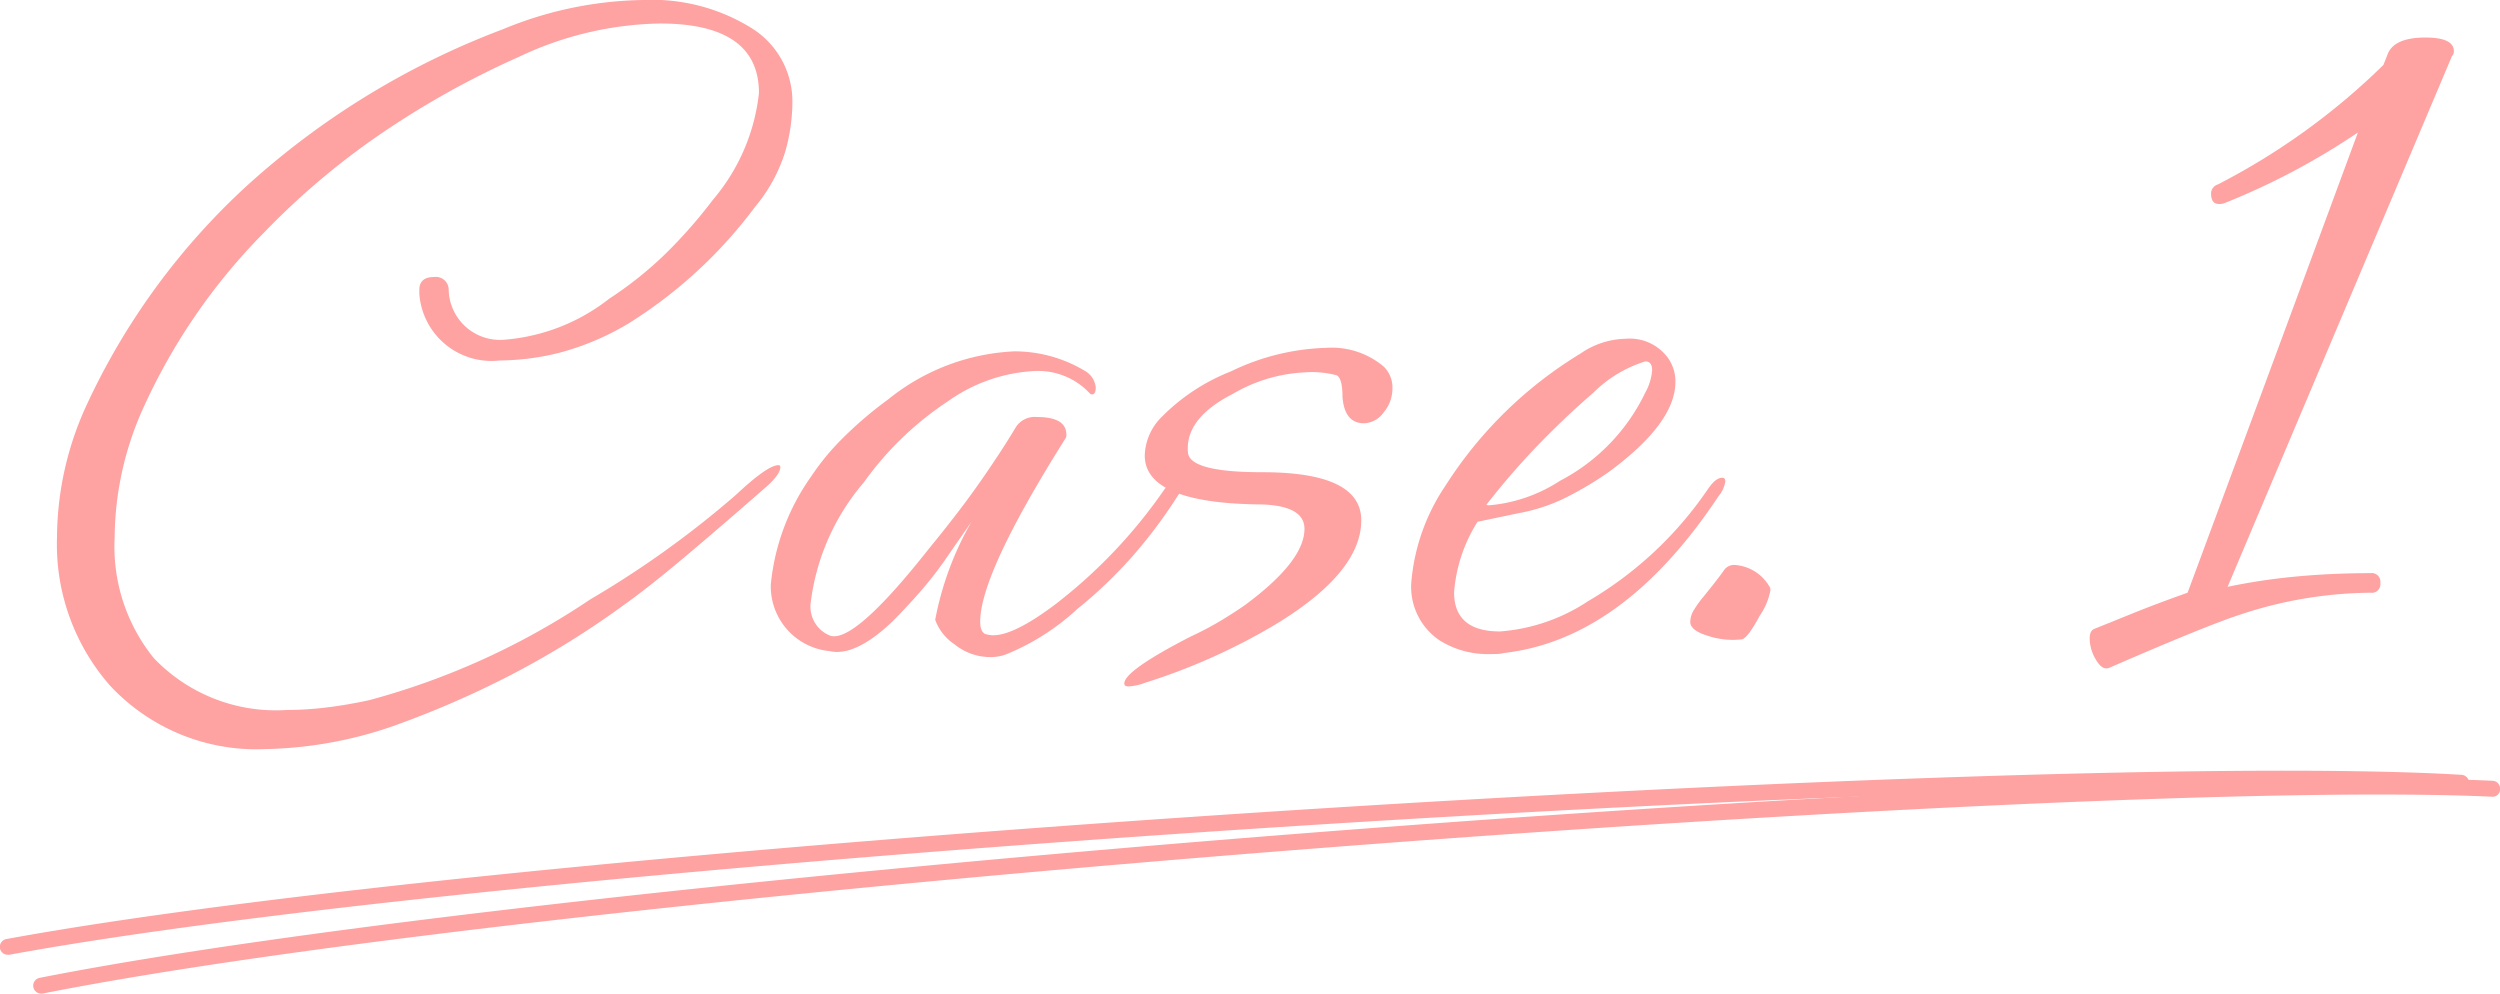 <svg xmlns="http://www.w3.org/2000/svg" width="77.999" height="31"><g data-name="グループ 1541"><g data-name="グループ 1539"><g data-name="グループ 1538" fill="#fea2a2"><path data-name="パス 280" d="M8.286 23.371a6.238 6.238 0 01-4.858-1.986 6.681 6.681 0 01-1.649-4.643 9.934 9.934 0 01.947-4.155A21.583 21.583 0 017.66 5.835 24.954 24.954 0 0115.679.917a11.835 11.835 0 014.4-.917 5.881 5.881 0 013.36.871 2.691 2.691 0 011.283 2.337 5.646 5.646 0 01-.229 1.542 4.974 4.974 0 01-.932 1.7 14.485 14.485 0 01-3.941 3.636 8.362 8.362 0 01-2.154.916 7.868 7.868 0 01-1.878.245 2.257 2.257 0 01-2.505-2.078v-.126c0-.265.152-.4.458-.4a.4.4 0 01.458.4 1.6 1.6 0 001.711 1.558 6.069 6.069 0 003.3-1.283A11.589 11.589 0 0020.781 7.9a15.272 15.272 0 001.463-1.668 6.154 6.154 0 001.435-3.33q0-2.167-3.085-2.169a10.647 10.647 0 00-4.4 1.039 27.469 27.469 0 00-4.308 2.4A23.415 23.415 0 008.25 7.243a18.813 18.813 0 00-3.757 5.437 9.949 9.949 0 00-.916 4.094 5.528 5.528 0 001.221 3.758 5.263 5.263 0 004.156 1.619 10.327 10.327 0 001.221-.077c.428-.051.875-.127 1.344-.229a23.054 23.054 0 006.9-3.146 30.258 30.258 0 004.553-3.269q.977-.917 1.314-.917a.054.054 0 01.06.061c0 .143-.133.337-.4.581q-1.5 1.314-2.628 2.261t-1.864 1.466a27.09 27.09 0 01-3.5 2.169 29.7 29.7 0 01-3.406 1.5 12.86 12.86 0 01-4.262.82z"/><path data-name="パス 281" d="M30.893 20.5a1.766 1.766 0 01-1.115-.4 1.545 1.545 0 01-.6-.764 9.774 9.774 0 011.131-3.055l-.7 1.009a11.943 11.943 0 01-.916 1.191q-.459.521-.856.916-1.161 1.1-1.955.917a2.028 2.028 0 01-1.833-2.078 6.958 6.958 0 011.252-3.36 7.6 7.6 0 011.009-1.222 12.035 12.035 0 011.4-1.192 6.739 6.739 0 013.941-1.5 4.267 4.267 0 012.2.611.669.669 0 01.336.519c0 .143-.041.214-.122.214a.088.088 0 01-.062-.031 2.2 2.2 0 00-1.711-.7 5.1 5.1 0 00-2.718.946 9.96 9.96 0 00-2.627 2.536 7.079 7.079 0 00-1.651 3.728.972.972 0 00.581 1.038q.733.306 3.117-2.719.977-1.191 1.633-2.138c.439-.632.789-1.171 1.055-1.619a.7.7 0 01.672-.336q.916 0 .916.549a.181.181 0 01-.03.123q-2.658 4.215-2.658 5.712 0 .367.213.4.642.183 2.139-.946a15.936 15.936 0 003.392-3.575c.223-.3.427-.458.61-.458.062 0 .092.02.092.061a1.47 1.47 0 01-.275.58 15.227 15.227 0 01-1.421 1.9A13.927 13.927 0 0133.612 19a7.319 7.319 0 01-2.2 1.406 1.326 1.326 0 01-.519.094z"/><path data-name="パス 282" d="M35.2 21.416c-.081 0-.122-.031-.122-.092q0-.4 2.077-1.467a9.873 9.873 0 00.947-.5q.428-.26.734-.474 1.863-1.375 1.863-2.383 0-.763-1.5-.764-3.483-.06-3.483-1.527a1.767 1.767 0 01.55-1.222 6.244 6.244 0 012.139-1.4 7.252 7.252 0 012.963-.734 2.521 2.521 0 011.8.581.911.911 0 01.276.672 1.171 1.171 0 01-.276.764.785.785 0 01-.611.336q-.61 0-.672-.825c0-.387-.06-.611-.182-.672a2.978 2.978 0 00-.978-.092 4.869 4.869 0 00-2.261.672q-1.5.765-1.4 1.833.06.612 2.321.611 3.086 0 3.086 1.5 0 1.62-2.658 3.238a19.179 19.179 0 01-4.094 1.833 1.65 1.65 0 01-.519.112z"/><path data-name="パス 283" d="M46.473 20.408a2.839 2.839 0 01-1.558-.428 2.018 2.018 0 01-.886-1.772 6.321 6.321 0 011.069-3.055 12.978 12.978 0 014.216-4.124 2.555 2.555 0 011.4-.459 1.476 1.476 0 011.314.581 1.266 1.266 0 01.244.764q0 1.283-2.077 2.81a10.668 10.668 0 01-1.3.779 5.483 5.483 0 01-1.482.5l-1.314.275a4.789 4.789 0 00-.732 2.2q0 1.223 1.435 1.222a5.74 5.74 0 002.749-.947 11.629 11.629 0 003.728-3.483c.163-.244.315-.366.458-.366.061 0 .092.041.092.122a.959.959 0 01-.214.458q-2.964 4.461-6.691 4.888a.972.972 0 01-.229.031zm0-4.644a4.793 4.793 0 002.2-.764 6.051 6.051 0 002.659-2.75 1.69 1.69 0 00.214-.7c0-.183-.073-.275-.214-.275a3.966 3.966 0 00-1.619.977q-.886.765-1.727 1.635a23.275 23.275 0 00-1.6 1.848c-.025.019.005.029.087.029z"/><path data-name="パス 284" d="M54.324 19.949a2.441 2.441 0 01-1.024-.107c-.377-.112-.565-.259-.565-.443a.724.724 0 01.123-.381 3.247 3.247 0 01.3-.413c.346-.428.554-.7.627-.81a.383.383 0 01.35-.168 1.359 1.359 0 011.07.672.182.182 0 01.031.123 2.088 2.088 0 01-.336.794q-.394.734-.576.733z"/><path data-name="パス 285" d="M65.809 20.835c-.142.061-.279-.021-.412-.244a1.308 1.308 0 01-.2-.673c0-.162.051-.264.152-.3l1.237-.5q.719-.289 1.666-.626.885-2.384 2.214-5.973t3.1-8.385a22.06 22.06 0 01-4.154 2.2.423.423 0 01-.184.03c-.163 0-.244-.111-.244-.335a.3.3 0 01.214-.275 21.235 21.235 0 005.163-3.727l.122-.306q.183-.55 1.191-.55.886 0 .886.428a.21.21 0 01-.06.153l-7 16.557a18.973 18.973 0 012.124-.32q1.115-.106 2.336-.107a.27.27 0 01.306.305.27.27 0 01-.306.306 13.121 13.121 0 00-4.215.733q-.459.153-1.436.55t-2.5 1.059z"/></g></g><g data-name="グループ 1540" fill="#fea2a2"><path data-name="パス 286" d="M.244 29.788a.249.249 0 01-.245-.2.249.249 0 01.2-.29c16.45-3.02 63.645-5.9 76.6-5.124a.252.252 0 01.235.264.254.254 0 01-.264.234c-12.936-.774-60.054 2.1-76.48 5.116a.235.235 0 01-.046 0z"/><path data-name="パス 287" d="M1.285 31a.249.249 0 01-.244-.2.248.248 0 01.2-.292c16.407-3.241 63.561-6.76 76.525-6.148a.248.248 0 01.237.26.236.236 0 01-.261.237c-12.936-.6-60.021 2.9-76.4 6.139a.209.209 0 01-.057.004z"/></g></g></svg>